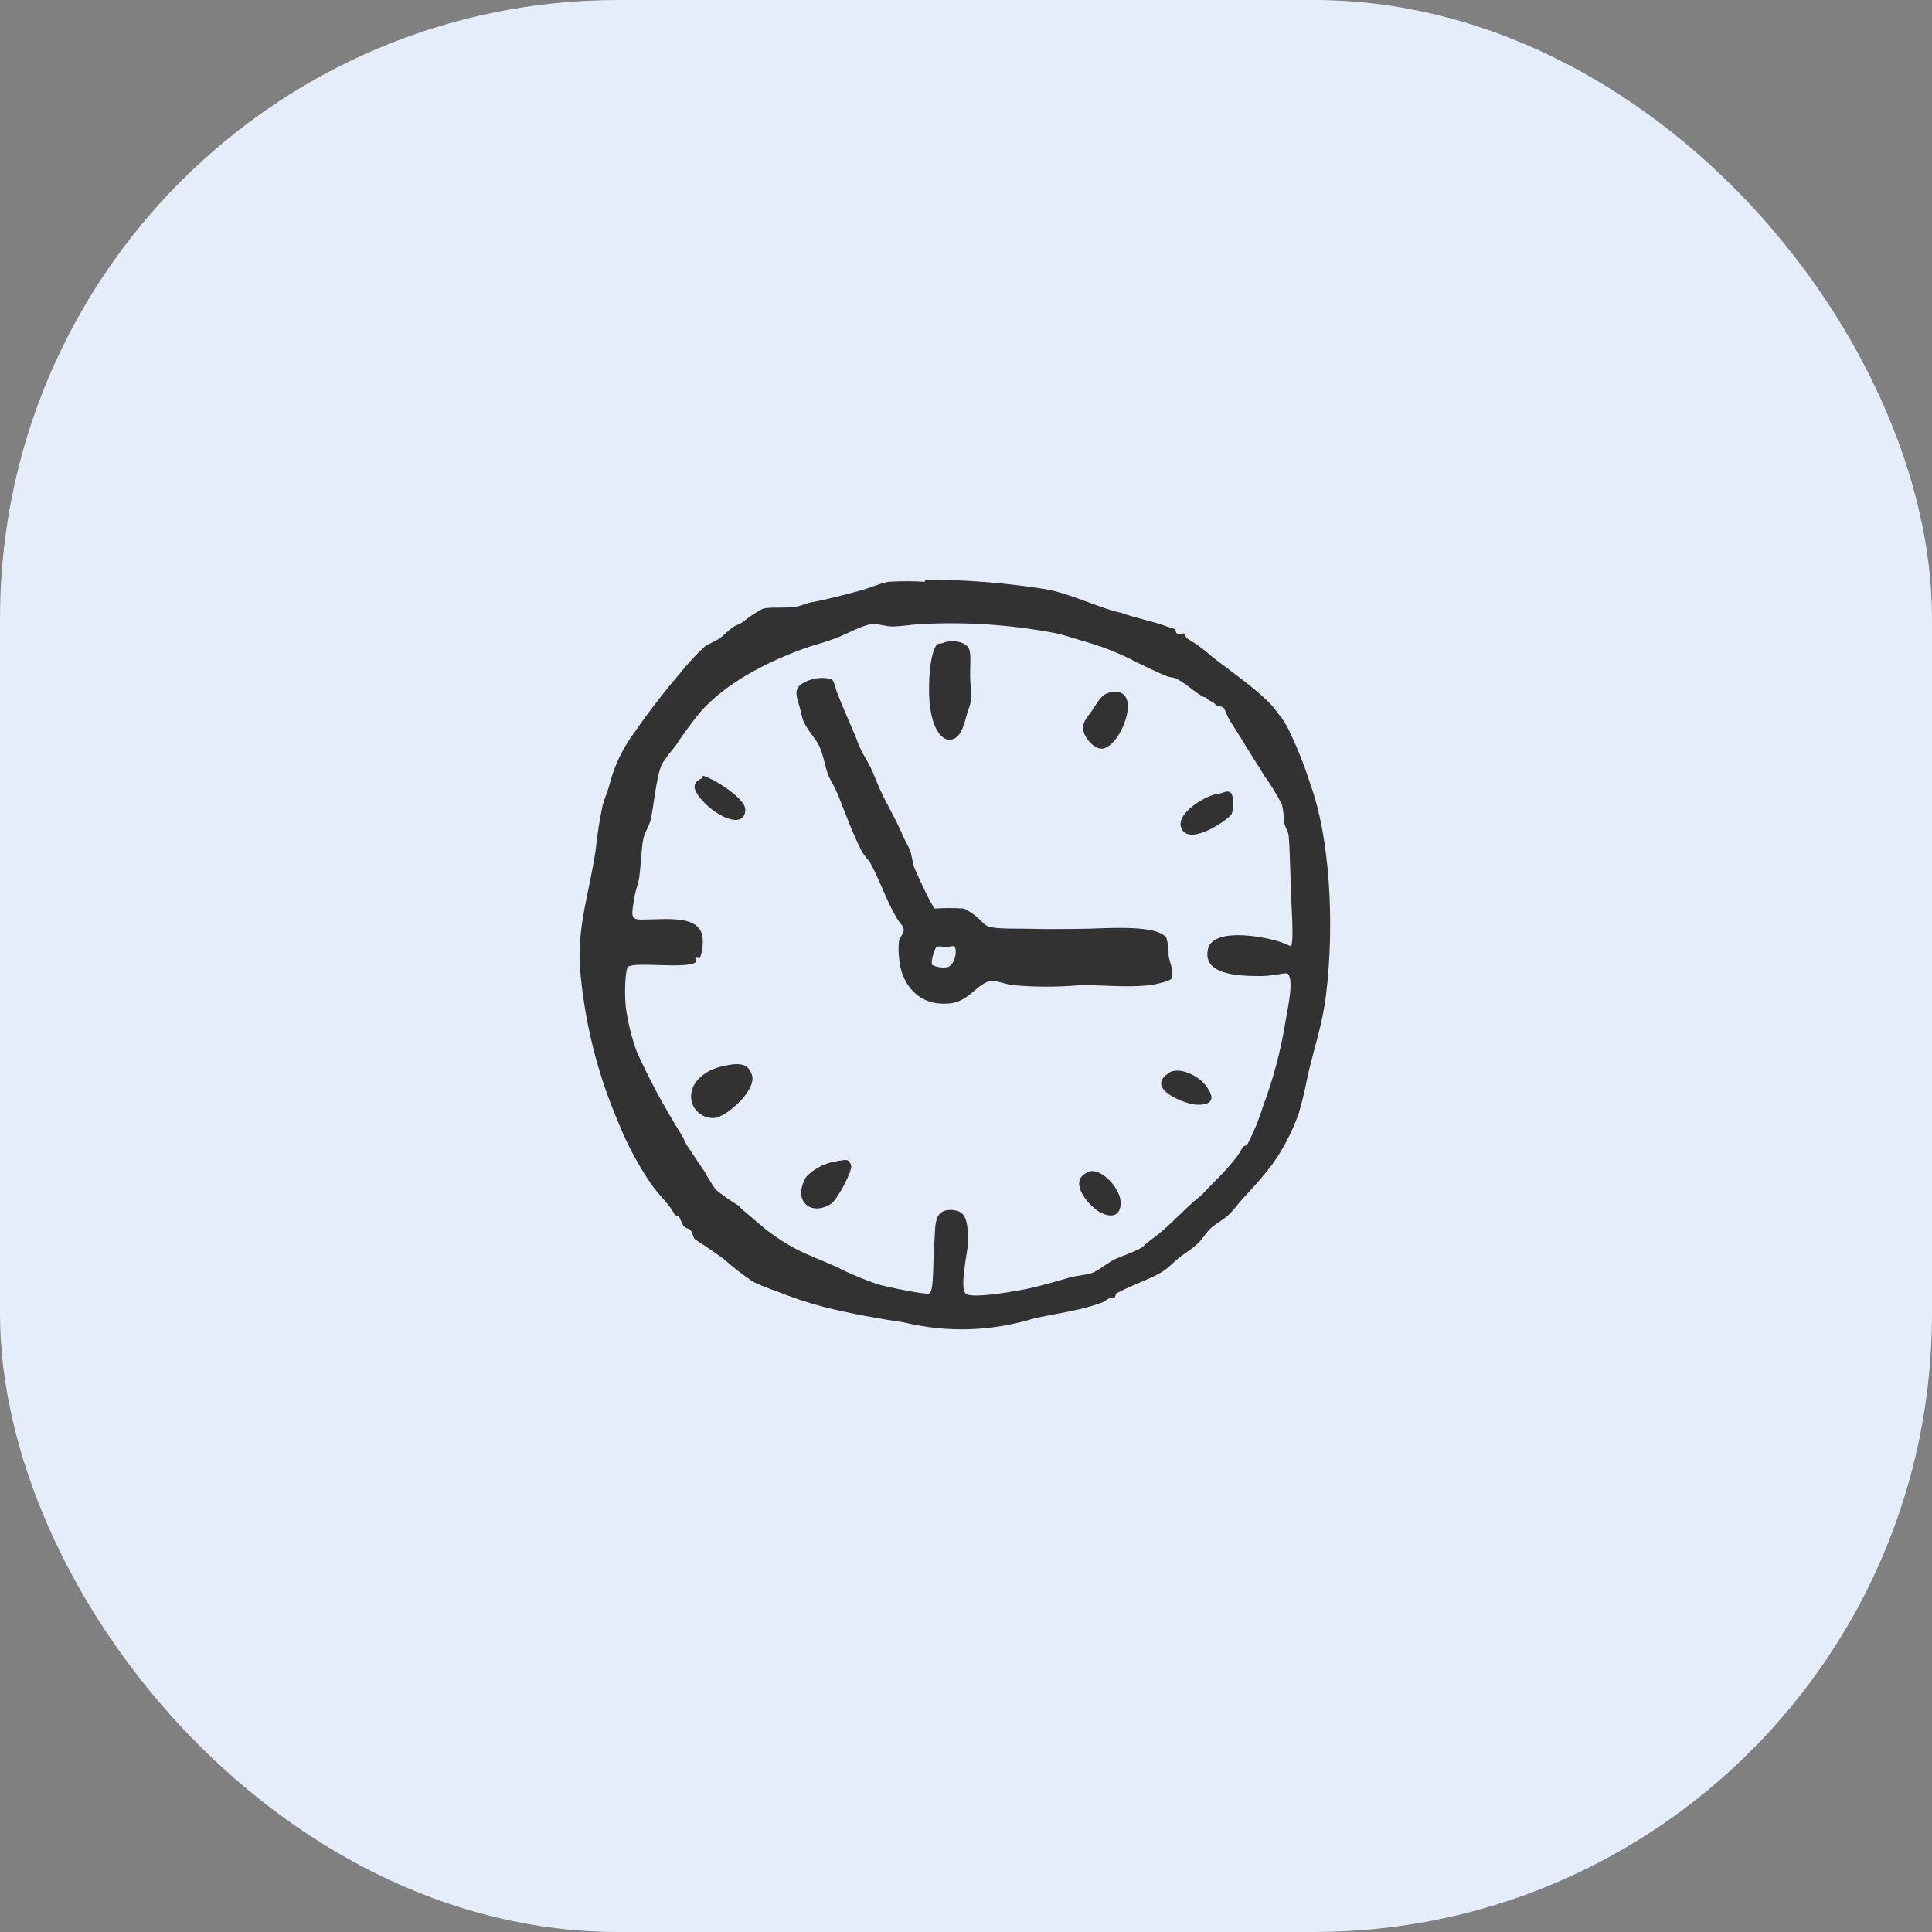 <svg xmlns="http://www.w3.org/2000/svg" fill="none" viewBox="0 0 30 30" height="30" width="30">
<rect x="0" y="0" width="30" height="30" fill="#808080" stroke="none"/>
<rect fill="#E5EDFB" rx="9.6" height="30" width="30"></rect>
<path fill="#323232" d="M20.349 12.184C20.255 11.884 20.138 11.592 20 11.31C19.968 11.25 19.933 11.192 19.895 11.136C19.833 11.072 19.804 11.014 19.755 10.96C19.49 10.677 19.087 10.409 18.81 10.188C18.692 10.082 18.564 9.989 18.426 9.909C18.413 9.902 18.407 9.846 18.391 9.838C18.376 9.831 18.314 9.852 18.281 9.838C18.248 9.825 18.262 9.777 18.245 9.769C18.229 9.761 18.155 9.739 18.135 9.734C17.922 9.65 17.613 9.592 17.436 9.524C17.407 9.513 17.354 9.506 17.297 9.489C16.926 9.378 16.551 9.194 16.177 9.139C15.587 9.049 14.991 9.003 14.394 9C14.373 9 14.353 9.034 14.359 9.034C14.173 9.022 13.986 9.022 13.8 9.034C13.67 9.054 13.507 9.132 13.345 9.174C13.097 9.239 12.852 9.306 12.611 9.35C12.529 9.364 12.443 9.407 12.366 9.419C12.165 9.451 11.96 9.419 11.842 9.453C11.731 9.513 11.625 9.584 11.527 9.664C11.482 9.695 11.425 9.708 11.388 9.734C11.315 9.782 11.25 9.859 11.178 9.909C11.107 9.959 10.984 10.005 10.933 10.048C10.795 10.179 10.667 10.319 10.548 10.468C10.299 10.759 10.066 11.062 9.849 11.377C9.67 11.617 9.539 11.89 9.465 12.181C9.436 12.291 9.386 12.401 9.36 12.496C9.31 12.727 9.274 12.96 9.25 13.196C9.155 13.847 8.967 14.353 9.005 15.013C9.07 15.844 9.271 16.659 9.6 17.425C9.737 17.77 9.913 18.099 10.124 18.404C10.234 18.561 10.406 18.711 10.473 18.858C10.473 18.869 10.534 18.882 10.543 18.894C10.57 18.932 10.58 18.991 10.613 19.034C10.646 19.077 10.694 19.074 10.724 19.103C10.761 19.151 10.757 19.214 10.793 19.244C10.826 19.269 10.861 19.292 10.898 19.313C11.034 19.407 11.137 19.473 11.248 19.558C11.391 19.685 11.543 19.802 11.702 19.908C11.816 19.961 11.933 20.008 12.052 20.048C12.291 20.145 12.536 20.226 12.786 20.293C13.227 20.403 13.637 20.474 14.044 20.536C14.714 20.698 15.415 20.674 16.072 20.467C16.441 20.391 16.812 20.342 17.121 20.222C17.16 20.202 17.197 20.179 17.232 20.152C17.249 20.143 17.284 20.16 17.302 20.152C17.321 20.145 17.322 20.091 17.337 20.083C17.586 19.947 17.872 19.862 18.071 19.733C18.151 19.681 18.235 19.587 18.316 19.524C18.398 19.461 18.511 19.391 18.595 19.313C18.679 19.235 18.721 19.145 18.805 19.068C18.889 18.991 19.001 18.941 19.085 18.858C19.169 18.776 19.224 18.693 19.295 18.615C19.456 18.448 19.608 18.273 19.749 18.09C19.926 17.842 20.067 17.572 20.168 17.285C20.225 17.09 20.272 16.892 20.308 16.692C20.4 16.3 20.538 15.889 20.588 15.467C20.731 14.33 20.643 12.983 20.349 12.184ZM19.577 15.156C19.787 15.156 19.97 15.094 19.997 15.121C20.092 15.217 20.006 15.607 19.962 15.855C19.89 16.307 19.773 16.751 19.612 17.179C19.549 17.384 19.467 17.584 19.367 17.774C19.36 17.788 19.303 17.797 19.298 17.809C19.209 18.007 18.936 18.27 18.739 18.471C18.705 18.511 18.668 18.548 18.628 18.581C18.408 18.753 18.177 19.023 17.929 19.21C17.868 19.253 17.81 19.3 17.755 19.351C17.676 19.424 17.409 19.504 17.3 19.56C17.171 19.626 17.067 19.726 16.95 19.77C16.887 19.794 16.736 19.803 16.601 19.84C16.411 19.892 16.186 19.963 15.939 20.015C15.876 20.028 15.091 20.182 14.994 20.085C14.897 19.988 15.03 19.411 15.03 19.313C15.03 18.995 15.022 18.801 14.785 18.789C14.478 18.773 14.532 19.048 14.505 19.348C14.486 19.562 14.505 20.027 14.435 20.083C14.396 20.114 13.782 19.985 13.631 19.943C13.404 19.865 13.182 19.772 12.969 19.663C12.778 19.576 12.544 19.492 12.339 19.384C12.205 19.311 12.077 19.229 11.955 19.139C11.832 19.049 11.685 18.911 11.535 18.789C11.509 18.768 11.488 18.737 11.465 18.719C11.343 18.645 11.226 18.564 11.115 18.474C11.052 18.384 10.994 18.291 10.941 18.194C10.852 18.06 10.756 17.922 10.661 17.775C10.629 17.724 10.62 17.682 10.591 17.635C10.33 17.22 10.096 16.788 9.892 16.342C9.809 16.116 9.75 15.881 9.718 15.643C9.692 15.403 9.711 15.048 9.752 15.013C9.854 14.928 10.65 15.051 10.801 14.943C10.813 14.934 10.791 14.883 10.801 14.874C10.811 14.864 10.864 14.885 10.87 14.874C10.91 14.761 10.922 14.642 10.906 14.524C10.827 14.204 10.348 14.279 9.961 14.279C9.784 14.279 9.806 14.219 9.851 13.929C9.871 13.819 9.914 13.702 9.922 13.65C9.956 13.421 9.956 13.186 9.991 13.02C10.011 12.929 10.073 12.838 10.101 12.741C10.153 12.528 10.184 12.086 10.277 11.866C10.34 11.768 10.41 11.675 10.486 11.587C10.605 11.405 10.733 11.23 10.87 11.062C11.251 10.621 11.905 10.271 12.55 10.048C12.66 10.012 12.783 9.981 12.899 9.938C13.141 9.859 13.353 9.717 13.528 9.693C13.629 9.678 13.755 9.733 13.878 9.728C14 9.724 14.124 9.703 14.263 9.693C14.977 9.651 15.693 9.698 16.395 9.833C16.554 9.867 16.711 9.925 16.884 9.973C17.152 10.051 17.41 10.157 17.656 10.287C17.805 10.359 17.959 10.434 18.111 10.497C18.169 10.521 18.207 10.514 18.251 10.532C18.388 10.591 18.516 10.72 18.67 10.813C18.712 10.837 18.711 10.813 18.741 10.847C18.771 10.881 18.816 10.889 18.851 10.917L18.887 10.952C18.904 10.964 18.975 10.97 18.997 10.987C19.019 11.004 19.05 11.117 19.102 11.197C19.2 11.347 19.33 11.558 19.451 11.756C19.503 11.841 19.562 11.925 19.626 12.036C19.73 12.18 19.824 12.332 19.906 12.491C19.925 12.582 19.937 12.676 19.94 12.77C19.956 12.844 20.003 12.914 20.011 12.979C20.026 13.133 20.036 13.531 20.045 13.819C20.045 13.948 20.1 14.637 20.045 14.693C20.045 14.693 19.92 14.639 19.871 14.623C19.564 14.527 18.8 14.402 18.752 14.762C18.689 15.155 19.287 15.155 19.579 15.156H19.577ZM14.753 11.486C14.95 11.475 14.987 11.155 15.033 11.031C15.108 10.837 15.082 10.778 15.067 10.576C15.053 10.375 15.096 10.135 15.033 10.051C14.952 9.941 14.735 9.941 14.648 9.982C14.606 10.001 14.569 9.982 14.543 10.016C14.447 10.135 14.409 10.568 14.433 10.891C14.457 11.214 14.575 11.495 14.755 11.486H14.753ZM18.146 14.843C18.149 14.748 18.137 14.653 18.111 14.562C17.955 14.342 17.118 14.423 16.787 14.423C16.574 14.423 16.313 14.432 16.053 14.423C15.814 14.415 15.492 14.432 15.354 14.388C15.28 14.364 15.229 14.287 15.178 14.248C15.116 14.192 15.045 14.145 14.969 14.108C14.818 14.098 14.666 14.098 14.514 14.108C14.475 14.086 14.233 13.564 14.2 13.479C14.167 13.394 14.155 13.258 14.13 13.2C14.106 13.142 14.054 13.057 14.026 12.989C13.886 12.658 13.715 12.408 13.605 12.116C13.548 11.97 13.478 11.829 13.396 11.696C13.355 11.617 13.32 11.535 13.291 11.451C13.251 11.352 13.07 10.942 13.012 10.789C12.96 10.663 12.957 10.569 12.907 10.544C12.778 10.512 12.643 10.525 12.522 10.58C12.351 10.66 12.334 10.729 12.412 10.964C12.44 11.046 12.448 11.138 12.481 11.209C12.546 11.349 12.674 11.478 12.726 11.594C12.793 11.744 12.822 11.952 12.866 12.048C12.91 12.144 12.969 12.237 13.006 12.327C13.117 12.603 13.25 12.972 13.39 13.236C13.424 13.285 13.461 13.332 13.501 13.377C13.656 13.648 13.769 13.999 13.921 14.25C13.979 14.35 14.017 14.361 14.031 14.426C14.046 14.491 13.969 14.55 13.961 14.6C13.95 14.693 13.95 14.787 13.961 14.88C13.99 15.262 14.23 15.542 14.555 15.579C14.625 15.587 14.695 15.587 14.765 15.579C15.052 15.544 15.18 15.261 15.395 15.23C15.458 15.22 15.615 15.287 15.745 15.299C16.082 15.328 16.421 15.328 16.758 15.299C16.988 15.285 17.476 15.341 17.842 15.299C17.936 15.288 18.164 15.238 18.192 15.195C18.239 15.099 18.155 14.919 18.146 14.843ZM14.72 15.017C14.637 15.033 14.551 15.021 14.476 14.983C14.445 14.939 14.515 14.719 14.545 14.703C14.575 14.686 14.656 14.703 14.685 14.703C14.77 14.703 14.81 14.676 14.825 14.703C14.868 14.779 14.822 14.978 14.72 15.016V15.017ZM17.098 11.626C17.4 11.637 17.783 10.633 17.237 10.752C17.096 10.784 17.054 10.892 16.958 11.032C16.882 11.143 16.814 11.201 16.818 11.311C16.822 11.444 16.98 11.621 17.098 11.625V11.626ZM11.223 12.675C11.407 12.766 11.573 12.757 11.573 12.57C11.573 12.384 11.028 12.062 10.911 12.046V12.08C10.726 12.156 10.772 12.265 10.876 12.396C10.971 12.512 11.089 12.606 11.223 12.674V12.675ZM19.126 12.639C19.158 12.537 19.158 12.427 19.126 12.325C19.052 12.251 19.009 12.319 18.915 12.325C18.753 12.337 18.21 12.638 18.356 12.884C18.502 13.13 19.098 12.71 19.126 12.636V12.639ZM11.223 16.556C10.979 16.605 10.694 16.794 10.735 17.08C10.749 17.161 10.792 17.235 10.857 17.286C10.921 17.338 11.002 17.364 11.085 17.36C11.264 17.36 11.746 16.938 11.678 16.698C11.614 16.472 11.408 16.518 11.223 16.555V16.556ZM18.146 16.666C17.766 16.906 18.427 17.16 18.601 17.155C18.853 17.155 18.864 17.034 18.711 16.841C18.594 16.698 18.309 16.557 18.146 16.66V16.666ZM13.007 18.03C12.821 18.052 12.648 18.139 12.518 18.275C12.297 18.649 12.591 18.892 12.903 18.694C13.006 18.628 13.242 18.17 13.217 18.099C13.171 17.965 13.118 18.027 13.007 18.023V18.03ZM16.887 18.204C16.556 18.351 16.943 18.762 17.098 18.834C17.408 18.978 17.436 18.696 17.377 18.554C17.281 18.316 17.034 18.131 16.892 18.198L16.887 18.204Z" clip-rule="evenodd" fill-rule="evenodd"></path>
</svg>
